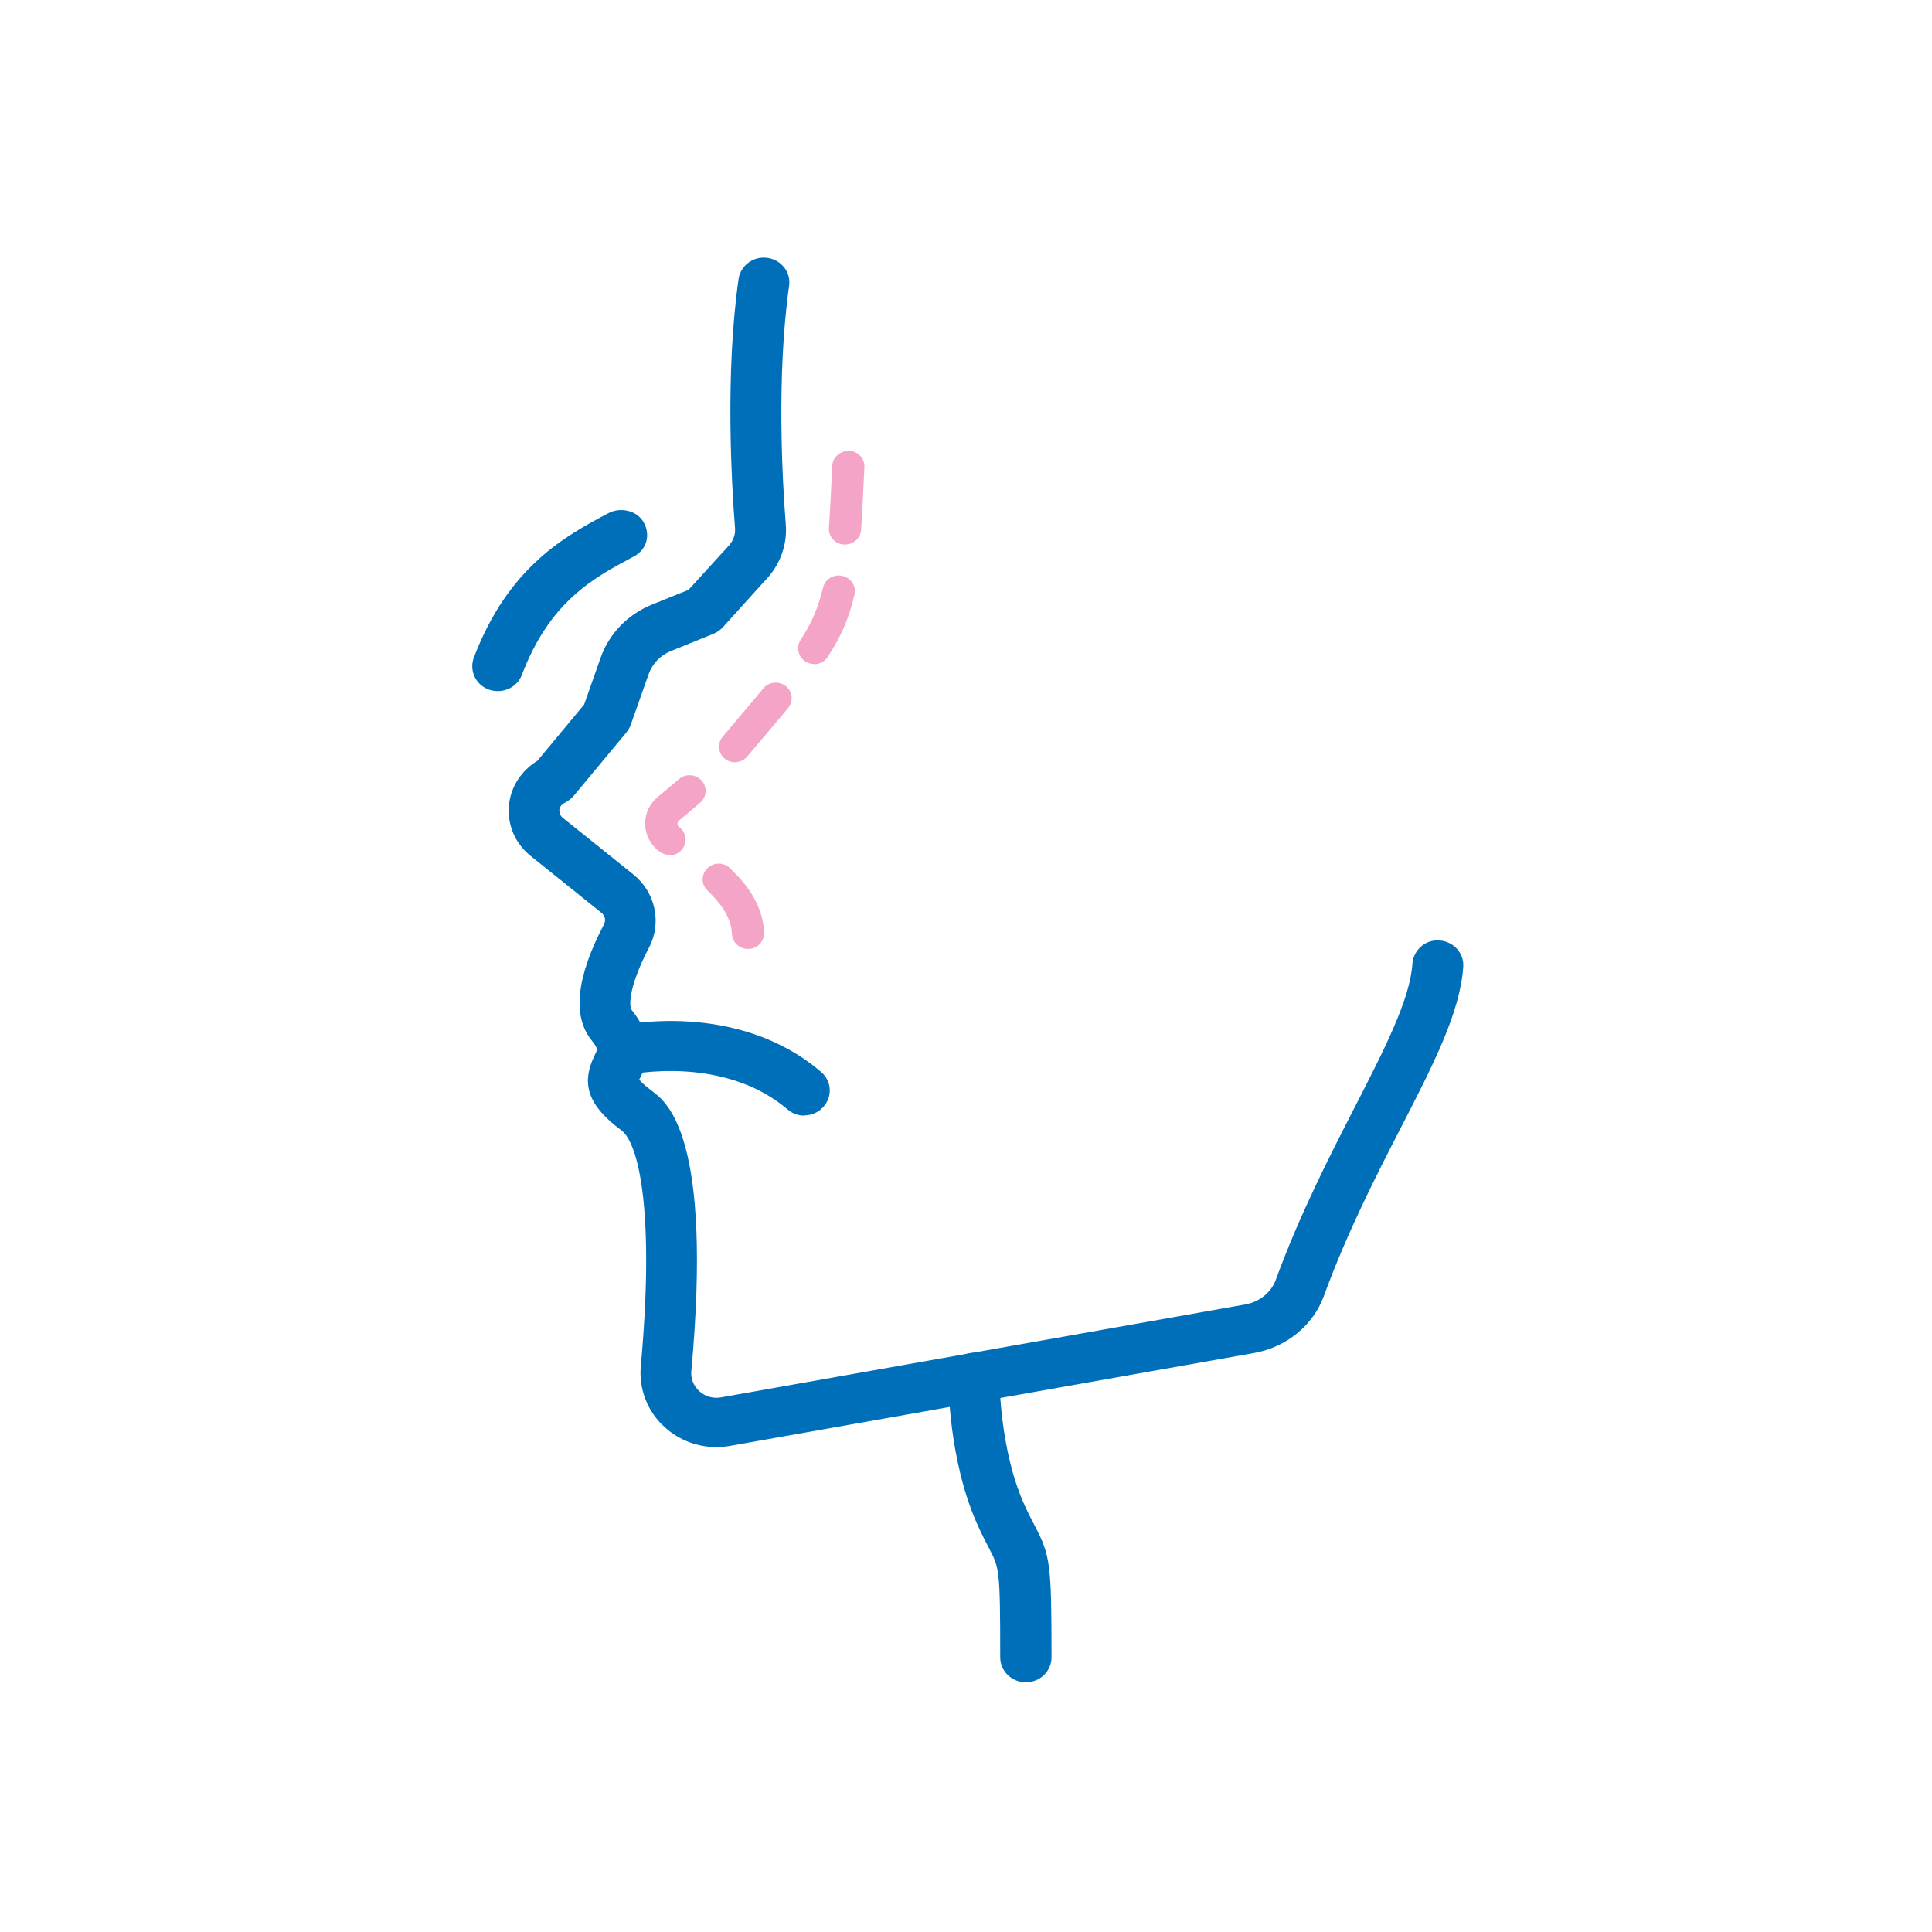 <svg xmlns="http://www.w3.org/2000/svg" width="90" height="90" viewBox="0 0 90 90" fill="none"><mask id="mask0_42_130" style="mask-type:alpha" maskUnits="userSpaceOnUse" x="0" y="0" width="90" height="90"><rect width="90" height="90" fill="#D9D9D9"></rect></mask><g mask="url(#mask0_42_130)"><path d="M34.845 44.204C34.44 44.204 34.107 43.891 34.095 43.497C34.072 42.918 33.774 42.326 33.204 41.735C33.12 41.642 33.037 41.561 32.954 41.48C32.657 41.202 32.657 40.738 32.954 40.448C33.251 40.159 33.715 40.159 34.012 40.448C34.107 40.541 34.203 40.645 34.298 40.738C35.118 41.584 35.558 42.5 35.594 43.451C35.606 43.856 35.285 44.193 34.868 44.204C34.868 44.204 34.856 44.204 34.845 44.204ZM31.182 39.822C31.028 39.822 30.873 39.776 30.742 39.683C30.302 39.37 30.053 38.883 30.053 38.362C30.053 37.875 30.279 37.411 30.671 37.098C30.956 36.866 31.277 36.6 31.622 36.298C31.931 36.032 32.395 36.055 32.68 36.356C32.954 36.658 32.93 37.121 32.621 37.388C32.264 37.701 31.919 37.979 31.634 38.223C31.575 38.269 31.563 38.327 31.563 38.373C31.563 38.408 31.563 38.478 31.634 38.524C31.967 38.767 32.038 39.22 31.789 39.544C31.646 39.741 31.42 39.846 31.182 39.846V39.822ZM34.238 35.51C34.06 35.51 33.893 35.452 33.751 35.336C33.441 35.07 33.406 34.617 33.679 34.304L34.333 33.528C34.797 32.983 35.201 32.496 35.558 32.067C35.82 31.754 36.283 31.708 36.604 31.963C36.925 32.218 36.973 32.67 36.711 32.983C36.355 33.423 35.938 33.899 35.475 34.455L34.797 35.255C34.654 35.417 34.44 35.51 34.226 35.51H34.238ZM37.924 30.931C37.782 30.931 37.639 30.896 37.52 30.815C37.175 30.595 37.08 30.143 37.294 29.807C37.817 29.007 38.103 28.346 38.34 27.372C38.436 26.978 38.84 26.735 39.244 26.828C39.648 26.92 39.898 27.314 39.803 27.709C39.53 28.856 39.173 29.668 38.554 30.607C38.412 30.827 38.174 30.943 37.924 30.943V30.931ZM39.363 25.367C39.363 25.367 39.327 25.367 39.316 25.367C38.899 25.344 38.59 24.996 38.614 24.59C38.673 23.709 38.721 22.712 38.769 21.692C38.792 21.286 39.161 20.997 39.553 20.997C39.969 21.02 40.279 21.356 40.267 21.762C40.219 22.782 40.172 23.79 40.112 24.683C40.088 25.066 39.755 25.367 39.363 25.367Z" fill="#F4A4C7"></path><path d="M23.192 32.194C23.049 32.194 22.918 32.171 22.775 32.125C22.157 31.905 21.848 31.232 22.074 30.63C23.691 26.375 26.378 24.949 28.34 23.906C28.911 23.605 29.684 23.779 29.993 24.347C30.302 24.903 30.136 25.587 29.565 25.9L29.482 25.946C27.674 26.909 25.617 27.998 24.309 31.441C24.131 31.905 23.679 32.194 23.192 32.194Z" fill="#006FBA"></path><path d="M33.382 67.412C32.502 67.412 31.658 67.099 30.992 66.508C30.171 65.777 29.755 64.734 29.85 63.644C30.504 56.515 29.767 53.269 28.947 52.655C27.413 51.519 27.044 50.51 27.698 49.166C27.746 49.073 27.805 48.934 27.817 48.899C27.817 48.864 27.77 48.725 27.567 48.47C26.652 47.346 26.842 45.526 28.138 43.056C28.233 42.871 28.186 42.651 28.019 42.523L24.713 39.868C23.976 39.277 23.608 38.373 23.715 37.457C23.81 36.623 24.297 35.892 25.035 35.44L27.211 32.82L27.983 30.63C28.376 29.517 29.244 28.624 30.35 28.172L32.074 27.476L33.87 25.506C34.155 25.227 34.274 24.903 34.238 24.578C34.084 22.573 33.774 17.426 34.405 12.998C34.5 12.36 35.106 11.92 35.748 12.012C36.402 12.105 36.854 12.685 36.759 13.322C36.164 17.53 36.45 22.48 36.604 24.404C36.688 25.401 36.319 26.375 35.594 27.094L33.667 29.227C33.548 29.354 33.394 29.459 33.227 29.528L31.253 30.328C30.766 30.525 30.397 30.908 30.219 31.395L29.375 33.783C29.327 33.91 29.256 34.026 29.173 34.13L26.723 37.075C26.616 37.202 26.473 37.307 26.331 37.388C26.164 37.469 26.081 37.573 26.057 37.724C26.057 37.794 26.057 37.956 26.2 38.083L29.506 40.738C30.528 41.561 30.837 42.975 30.243 44.123C29.208 46.105 29.327 46.928 29.422 47.044C30.635 48.54 30.1 49.641 29.838 50.174C29.815 50.209 29.803 50.255 29.779 50.29C29.85 50.383 30.017 50.557 30.374 50.823C31.075 51.345 33.204 52.921 32.205 63.864C32.169 64.224 32.312 64.572 32.585 64.815C32.859 65.059 33.227 65.163 33.596 65.093L57.996 60.769C58.662 60.654 59.221 60.213 59.435 59.61C60.553 56.561 61.92 53.895 63.121 51.554C64.5 48.864 65.689 46.546 65.796 44.888C65.844 44.25 66.415 43.752 67.057 43.81C67.711 43.856 68.21 44.401 68.163 45.039C68.02 47.148 66.795 49.548 65.237 52.574C64.06 54.857 62.74 57.454 61.67 60.375C61.171 61.743 59.922 62.763 58.412 63.03L34.012 67.354C33.798 67.389 33.584 67.412 33.358 67.412H33.382Z" fill="#006FBA"></path><path d="M37.472 51.971C37.199 51.971 36.914 51.878 36.688 51.681C33.679 49.119 29.315 50.058 29.268 50.07C28.626 50.221 27.995 49.827 27.841 49.2C27.686 48.575 28.09 47.96 28.721 47.809C28.947 47.751 34.309 46.569 38.245 49.931C38.745 50.348 38.792 51.09 38.352 51.565C38.114 51.832 37.794 51.959 37.461 51.959L37.472 51.971Z" fill="#006FBA"></path><path d="M47.782 78.367C47.128 78.367 46.593 77.845 46.593 77.207C46.593 73.127 46.557 73.046 46.07 72.118C45.939 71.864 45.772 71.55 45.582 71.133C44.167 68.073 44.179 64.317 44.179 64.166C44.179 63.529 44.714 63.019 45.368 63.019C46.022 63.019 46.557 63.54 46.557 64.178C46.557 64.213 46.557 67.597 47.758 70.183C47.925 70.553 48.079 70.832 48.198 71.064C48.935 72.478 48.983 72.872 48.983 77.207C48.983 77.845 48.448 78.367 47.794 78.367H47.782Z" fill="#006FBA"></path></g></svg>
